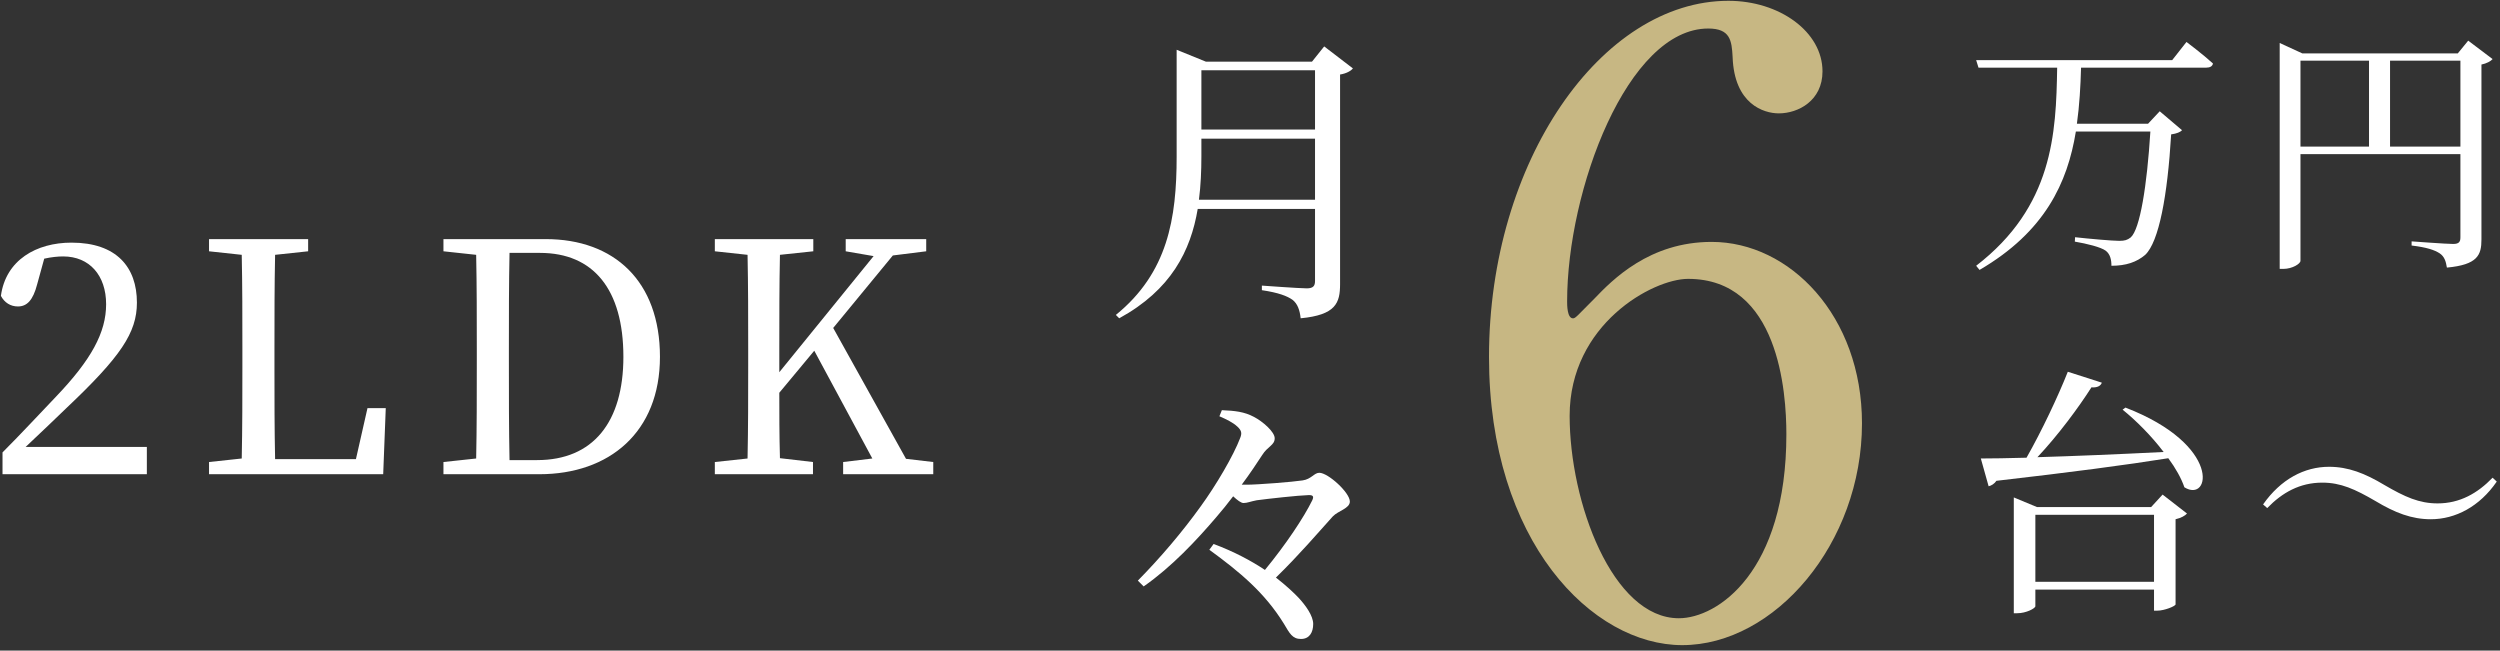 <svg width="342" height="89" viewBox="0 0 342 89" fill="none" xmlns="http://www.w3.org/2000/svg">
<rect x="0" y="0" width="342" height="89" fill="#333333" stroke="none"/>
<path d="M234.149 33.092C244.836 33.092 254.719 43.205 254.719 57.915C254.719 74.349 242.768 88.254 230.126 88.254C217.83 88.254 203.695 74.119 203.695 48.836C203.695 22.06 219.094 0.11 236.447 0.11C243.457 0.11 249.318 4.362 249.318 9.763C249.318 13.785 245.985 15.509 243.342 15.509C241.274 15.509 237.251 14.245 237.022 7.81C236.907 5.511 236.677 3.902 233.689 3.902C222.656 3.902 214.382 25.967 214.382 41.251C214.382 41.711 214.382 43.55 215.187 43.55C215.531 43.55 215.761 43.205 218.06 40.907C220.588 38.264 225.644 33.092 234.149 33.092ZM230.931 38.149C226.104 38.149 214.727 44.354 214.727 56.881C214.727 68.717 220.588 84.576 229.667 84.576C234.953 84.576 244.376 78.256 244.376 59.409C244.376 53.663 243.342 38.149 230.931 38.149Z" fill="#C7B783"/>
<path d="M324.969 68.546C322.163 66.912 320.209 66.024 317.687 66.024C314.632 66.024 312.217 67.374 310.157 69.505L309.589 69.007C312.004 65.562 315.236 63.857 318.611 63.857C321.239 63.857 323.513 64.745 326.177 66.343C328.983 67.977 330.937 68.865 333.459 68.865C336.513 68.865 338.929 67.48 340.989 65.349L341.557 65.882C339.213 69.292 335.909 71.032 332.535 71.032C329.906 71.032 327.633 70.144 324.969 68.546Z" fill="white"/>
<path d="M278.437 79.593H294.67V70.428H278.437V79.593ZM294.279 69.363L295.842 67.658L299.181 70.251C298.932 70.535 298.399 70.855 297.618 71.032V82.683C297.582 82.932 296.091 83.536 295.132 83.536H294.67V80.658H278.437V82.932C278.437 83.216 277.193 83.891 275.95 83.891H275.488V68.048L278.65 69.363H294.279ZM290.372 56.042L290.762 55.758C304.012 60.873 302.378 68.865 298.826 66.663C298.399 65.42 297.618 64.035 296.623 62.685C290.869 63.608 283.303 64.603 273.109 65.775C272.86 66.166 272.398 66.45 272.043 66.521L270.977 62.72C272.469 62.72 274.6 62.685 277.229 62.614C279.289 58.991 281.527 54.266 282.877 50.856L287.53 52.348C287.388 52.774 286.926 53.059 286.109 52.988C284.369 55.723 281.563 59.523 278.721 62.543C283.516 62.401 289.626 62.152 295.984 61.832C294.315 59.63 292.219 57.534 290.372 56.042Z" fill="white"/>
<path d="M326.958 20.054H336.584V8.296H326.958V20.054ZM314.704 8.296V20.054H324.081V8.296H314.704ZM337.65 5.561L340.989 8.083C340.74 8.367 340.172 8.687 339.462 8.829V32.77C339.462 34.901 338.929 36.216 334.737 36.607C334.595 35.718 334.382 35.079 333.743 34.653C333.032 34.191 331.967 33.836 329.907 33.587V33.019C329.907 33.019 334.666 33.374 335.59 33.374C336.371 33.374 336.584 33.09 336.584 32.486V21.084H314.704V35.683C314.704 36.074 313.602 36.784 312.359 36.784H311.862V5.881L314.952 7.302H336.229L337.65 5.561Z" fill="white"/>
<path d="M297.156 8.225L299.11 5.739C299.11 5.739 301.383 7.444 302.733 8.687C302.662 9.078 302.307 9.255 301.809 9.255H284.688C284.617 11.813 284.475 14.37 284.12 16.928H293.853L295.451 15.223L298.506 17.816C298.257 18.065 297.796 18.278 297.014 18.384C296.517 26.767 295.345 33.09 293.462 34.866C292.29 35.861 290.833 36.358 288.844 36.358C288.844 35.505 288.667 34.76 288.063 34.298C287.388 33.8 285.505 33.339 283.836 33.054L283.871 32.451C285.754 32.664 288.986 32.948 289.91 32.948C290.656 32.948 291.011 32.841 291.473 32.486C292.752 31.385 293.711 25.382 294.172 17.994H283.978C282.841 24.991 279.751 31.705 270.8 36.926L270.338 36.358C280.852 28.259 281.278 18.278 281.42 9.255H270.658L270.338 8.225H297.156Z" fill="white"/>
<path d="M123.941 62.767L127.671 63.205V64.873H115.341V63.205L119.334 62.723L111.392 47.979L106.609 53.727C106.609 56.404 106.609 59.476 106.697 62.679L111.216 63.205V64.873H97.789V63.205L102.265 62.723C102.353 58.51 102.353 54.298 102.353 49.998V47.628C102.353 43.328 102.353 39.072 102.265 34.86L97.789 34.377V32.71H111.26V34.377L106.697 34.86C106.609 39.028 106.609 43.328 106.609 47.628V50.919L119.509 35.035L115.692 34.377V32.71H126.706V34.377L122.142 34.947L113.981 44.864L123.941 62.767Z" fill="white"/>
<path d="M69.703 62.942H73.476C81.155 62.942 85.28 57.721 85.28 48.813C85.28 39.555 81.155 34.596 73.871 34.596H69.703C69.615 38.853 69.615 43.24 69.615 47.672V49.34C69.615 54.21 69.615 58.598 69.703 62.942ZM60.664 32.71H74.661C84.007 32.71 90.282 38.458 90.282 48.813C90.282 59.125 83.349 64.873 73.784 64.873H60.664V63.205L65.139 62.723C65.227 58.51 65.227 54.21 65.227 49.34V47.672C65.227 43.372 65.227 39.072 65.139 34.86L60.664 34.377V32.71Z" fill="white"/>
<path d="M50.271 55.834H52.772L52.421 64.873H28.595V63.205L33.07 62.723C33.158 58.466 33.158 54.21 33.158 50.13V47.628C33.158 43.328 33.158 39.028 33.07 34.86L28.595 34.377V32.71H42.153V34.377L37.634 34.86C37.546 39.072 37.546 43.328 37.546 47.584V50.788C37.546 54.43 37.546 58.598 37.634 62.81H48.691L50.271 55.834Z" fill="white"/>
<path d="M3.504 61.143H20.09V64.873H0.344V61.889C2.977 59.256 5.522 56.492 7.628 54.298C12.499 49.208 14.517 45.478 14.517 41.617C14.517 37.668 12.235 35.079 8.637 35.079C7.935 35.079 7.014 35.167 6.049 35.386L5.083 38.897C4.513 41.09 3.679 41.924 2.45 41.924C1.441 41.924 0.608 41.398 0.125 40.476C0.783 35.562 4.995 33.192 9.778 33.192C15.965 33.192 18.73 36.571 18.73 41.398C18.73 45.522 16.492 48.813 9.12 55.79C7.76 57.106 5.697 59.081 3.504 61.143Z" fill="white"/>
<path d="M169.866 66.307H170.576C171.997 66.307 176.845 65.931 178.182 65.722C179.394 65.555 179.77 64.677 180.48 64.677C181.692 64.677 184.659 67.394 184.659 68.606C184.659 69.567 183.071 69.859 182.319 70.653C180.355 72.826 177.722 75.919 174.546 79.011C175.884 80.056 176.928 81.017 177.681 81.811C178.6 82.814 179.645 84.235 179.645 85.363C179.645 86.491 179.143 87.411 177.973 87.411C176.803 87.411 176.427 86.659 175.633 85.321C173 81.059 169.615 78.259 165.436 75.208L166.021 74.414C168.821 75.459 171.161 76.713 173.042 77.966C175.925 74.456 178.349 70.82 179.519 68.438C179.77 67.895 179.603 67.728 179.06 67.728C177.597 67.77 173.46 68.229 171.914 68.438C171.036 68.606 170.618 68.814 170.117 68.814C169.782 68.814 169.281 68.438 168.696 67.895C167.944 68.898 167.15 69.859 166.397 70.737C163.723 73.871 160.296 77.548 156.452 80.223L155.658 79.429C158.75 76.295 161.759 72.743 164.224 69.316C166.356 66.391 168.738 62.337 169.657 59.913C169.908 59.286 169.866 58.91 169.281 58.367C168.654 57.782 167.776 57.364 166.815 56.946L167.15 56.111C168.947 56.194 170.2 56.319 171.538 57.03C172.749 57.657 174.379 59.078 174.379 59.955C174.379 60.916 173.418 61.042 172.666 62.254C171.955 63.34 170.994 64.803 169.866 66.307Z" fill="white"/>
<path d="M164.015 27.328H179.895V18.97H164.35V21.394C164.35 23.358 164.266 25.364 164.015 27.328ZM179.895 9.609H164.35V17.716H179.895V9.609ZM181.149 6.349L185.077 9.358C184.827 9.693 184.158 10.069 183.322 10.194V38.862C183.322 41.453 182.737 43.082 177.931 43.542C177.806 42.414 177.513 41.578 176.845 41.035C176.093 40.491 174.881 40.032 172.624 39.697V39.071C172.624 39.071 177.806 39.447 178.767 39.447C179.645 39.447 179.895 39.112 179.895 38.444V28.581H163.848C162.887 34.306 160.213 39.656 153.108 43.542L152.649 43.082C159.753 37.315 160.965 29.877 160.965 21.435V6.809L164.977 8.439H179.478L181.149 6.349Z" fill="white"/>
</svg>
